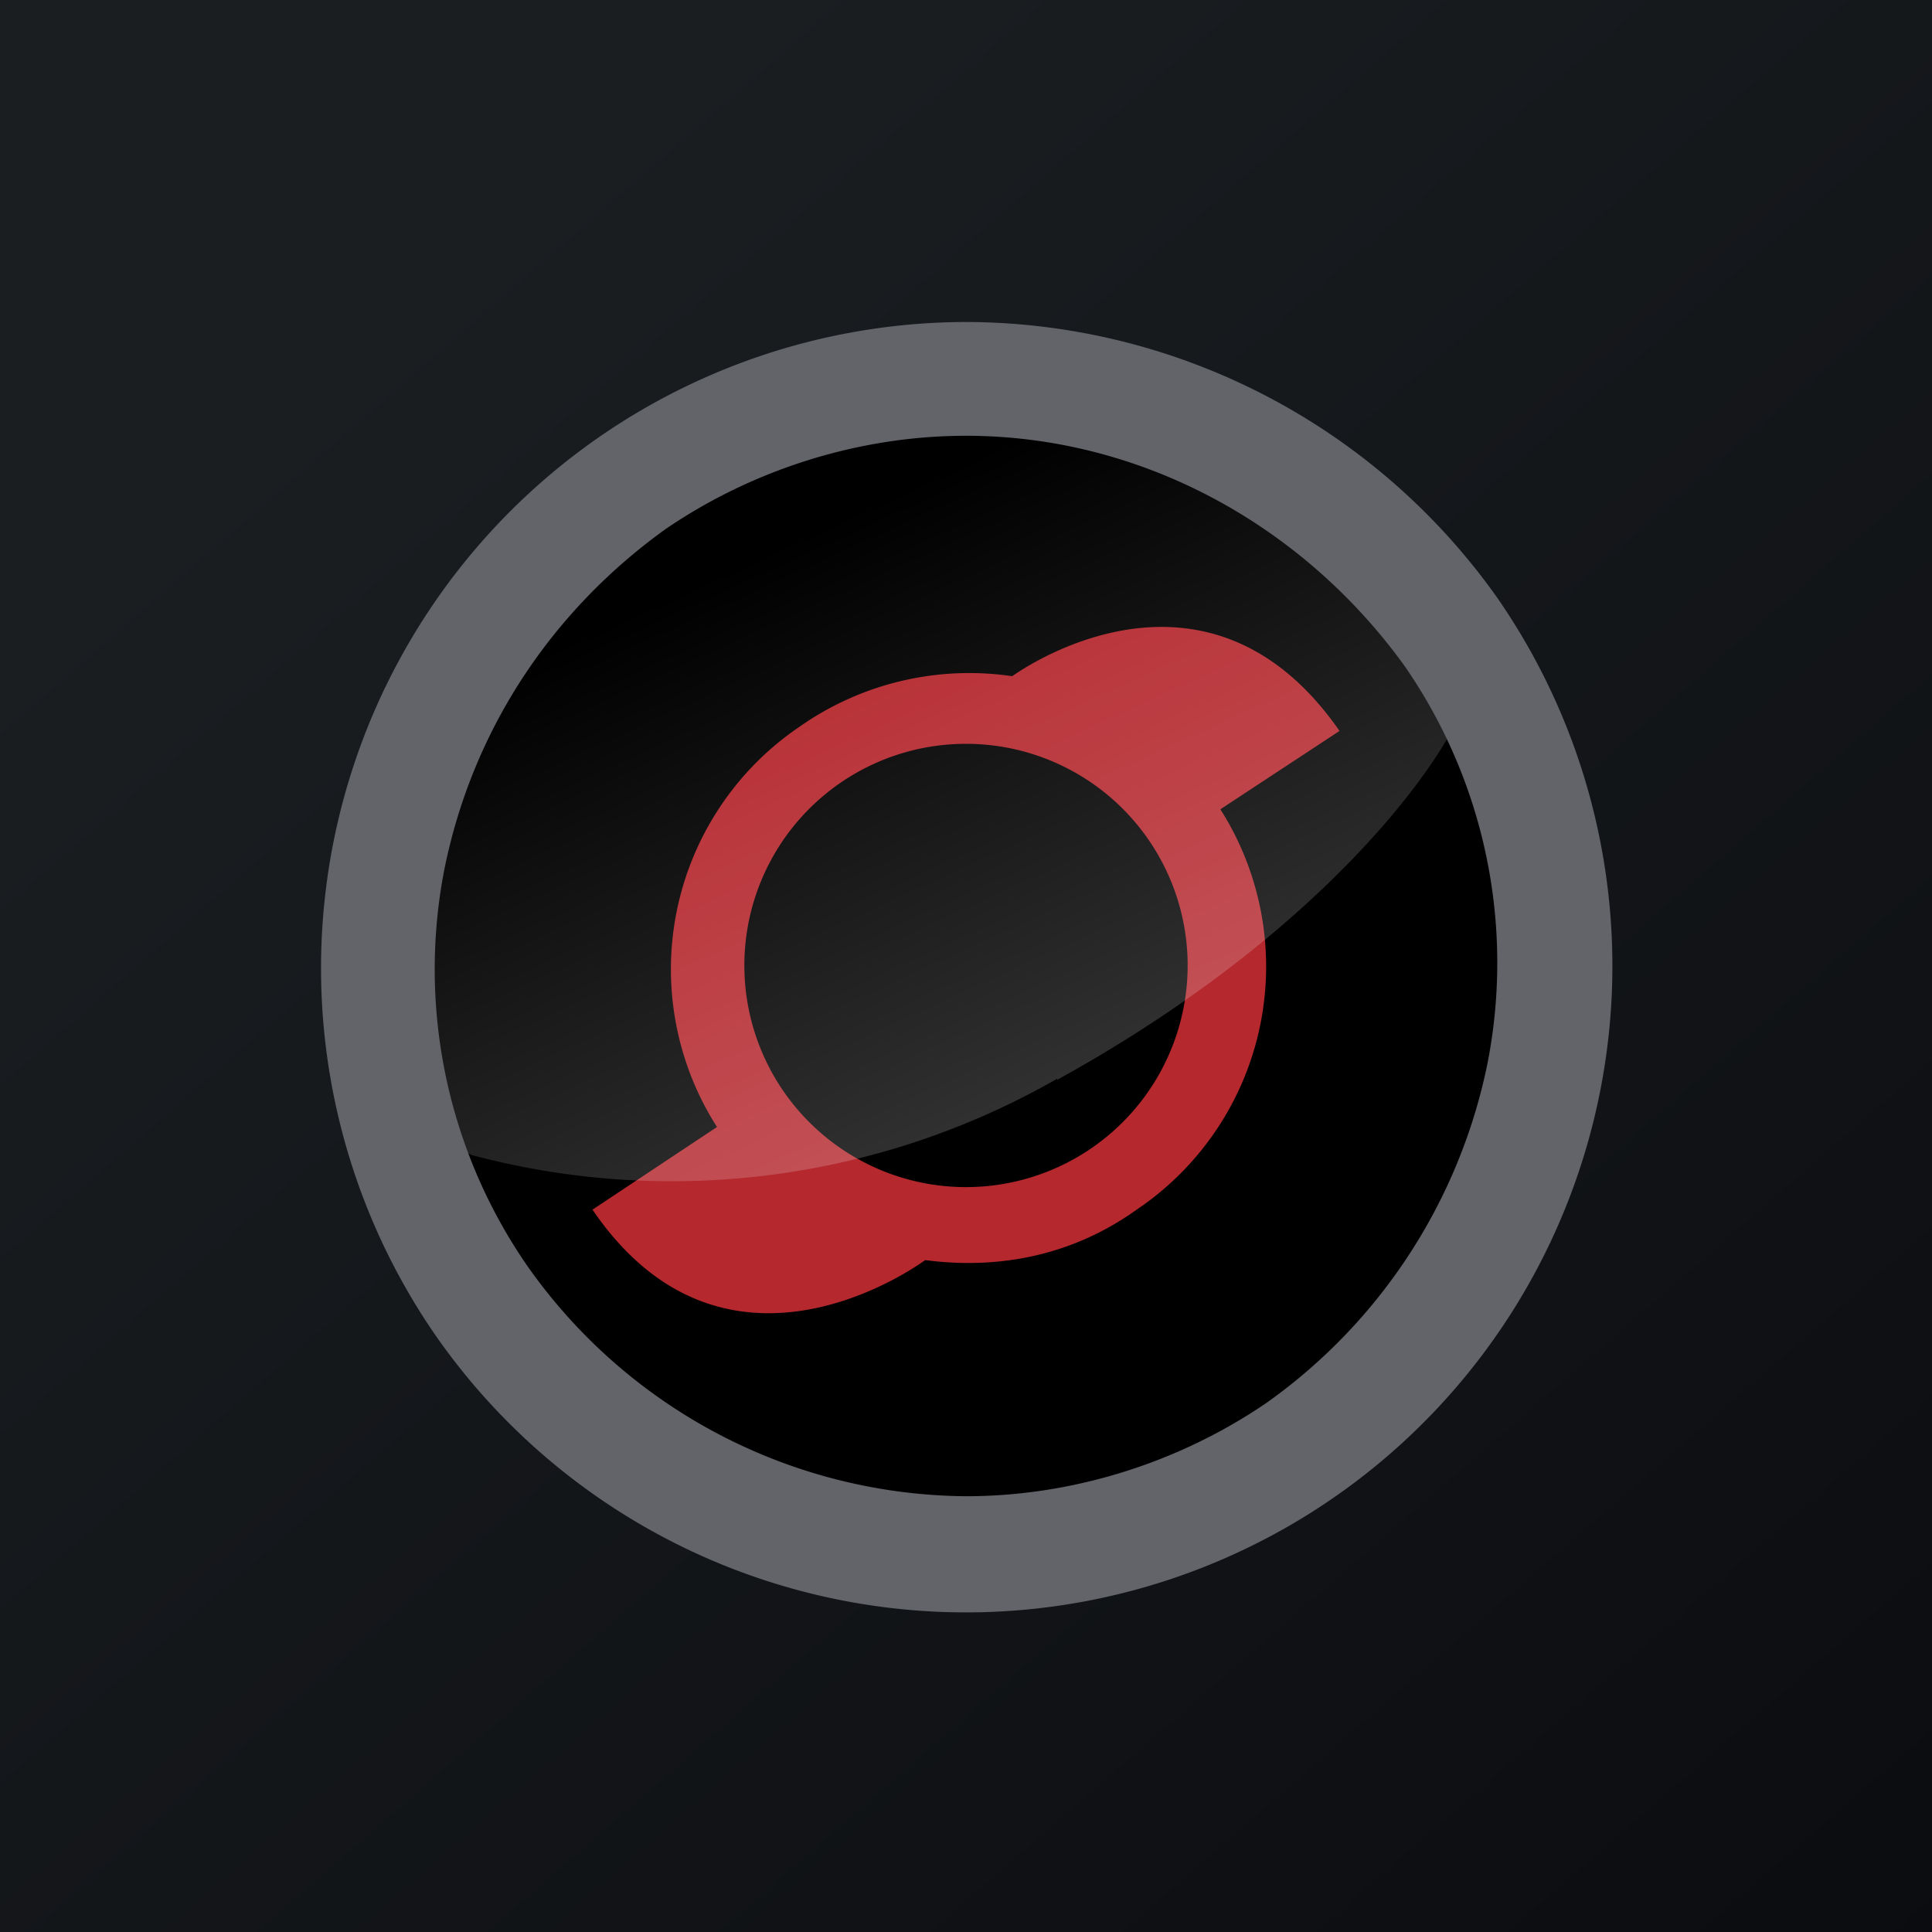 <svg xmlns="http://www.w3.org/2000/svg" width="18" height="18"><rect width="100%" height="100%" fill="#808080" stroke="none"/><path fill="url(#a)" d="M0 0h18v18H0z"/><ellipse cx="9" cy="9" rx="5.18" ry="5.16"/><path fill="#B4282E" d="M12.48 6.81c-1.16-1.67-2.75-.72-3.05-.51a2.75 2.75 0 0 0-1.98.47 2.73 2.73 0 0 0-.77 3.73l-1.16.77c1.2 1.76 2.92.6 3.1.47.68.09 1.37-.04 1.97-.47a2.73 2.73 0 0 0 .78-3.73zM9 11.06a2.06 2.06 0 1 1 0-4.13 2.06 2.06 0 0 1 0 4.13"/><path fill="url(#b)" fill-opacity=".2" d="M9.85 10.05a7.23 7.23 0 0 1-5.46.71c-.28-.14-.84-.87-.87-2.64-.04-2.22 3.42-4.1 3.77-4.25.36-.14 3.38.13 4.91.82 1.23.55 1.45 1.55 1.4 1.97-.27.6-1.39 2.1-3.75 3.4Z"/><path fill="#636469" d="M9 3a6.02 6.02 0 0 0-4.95 9.43 6.02 6.02 0 0 0 9.9-6.86A6.08 6.08 0 0 0 9 3m4.86 6.9a5.13 5.13 0 0 1-2.06 3.17c-.82.56-1.81.87-2.8.87a5.04 5.04 0 0 1-4.09-2.15 4.86 4.86 0 0 1-.77-3.69c.26-1.29.99-2.4 2.06-3.17.82-.56 1.81-.87 2.8-.87 1.63 0 3.14.83 4.09 2.15a4.86 4.86 0 0 1 .77 3.69"/><defs><linearGradient id="a" x1="3.35" x2="21.9" y1="3.12" y2="24.43" gradientUnits="userSpaceOnUse"><stop stop-color="#1A1E21"/><stop offset="1" stop-color="#06060A"/></linearGradient><linearGradient id="b" x1="10.46" x2="7.99" y1="10.17" y2="4.75" gradientUnits="userSpaceOnUse"><stop stop-color="#fff"/><stop offset="1" stop-color="#fff" stop-opacity="0"/></linearGradient></defs></svg>